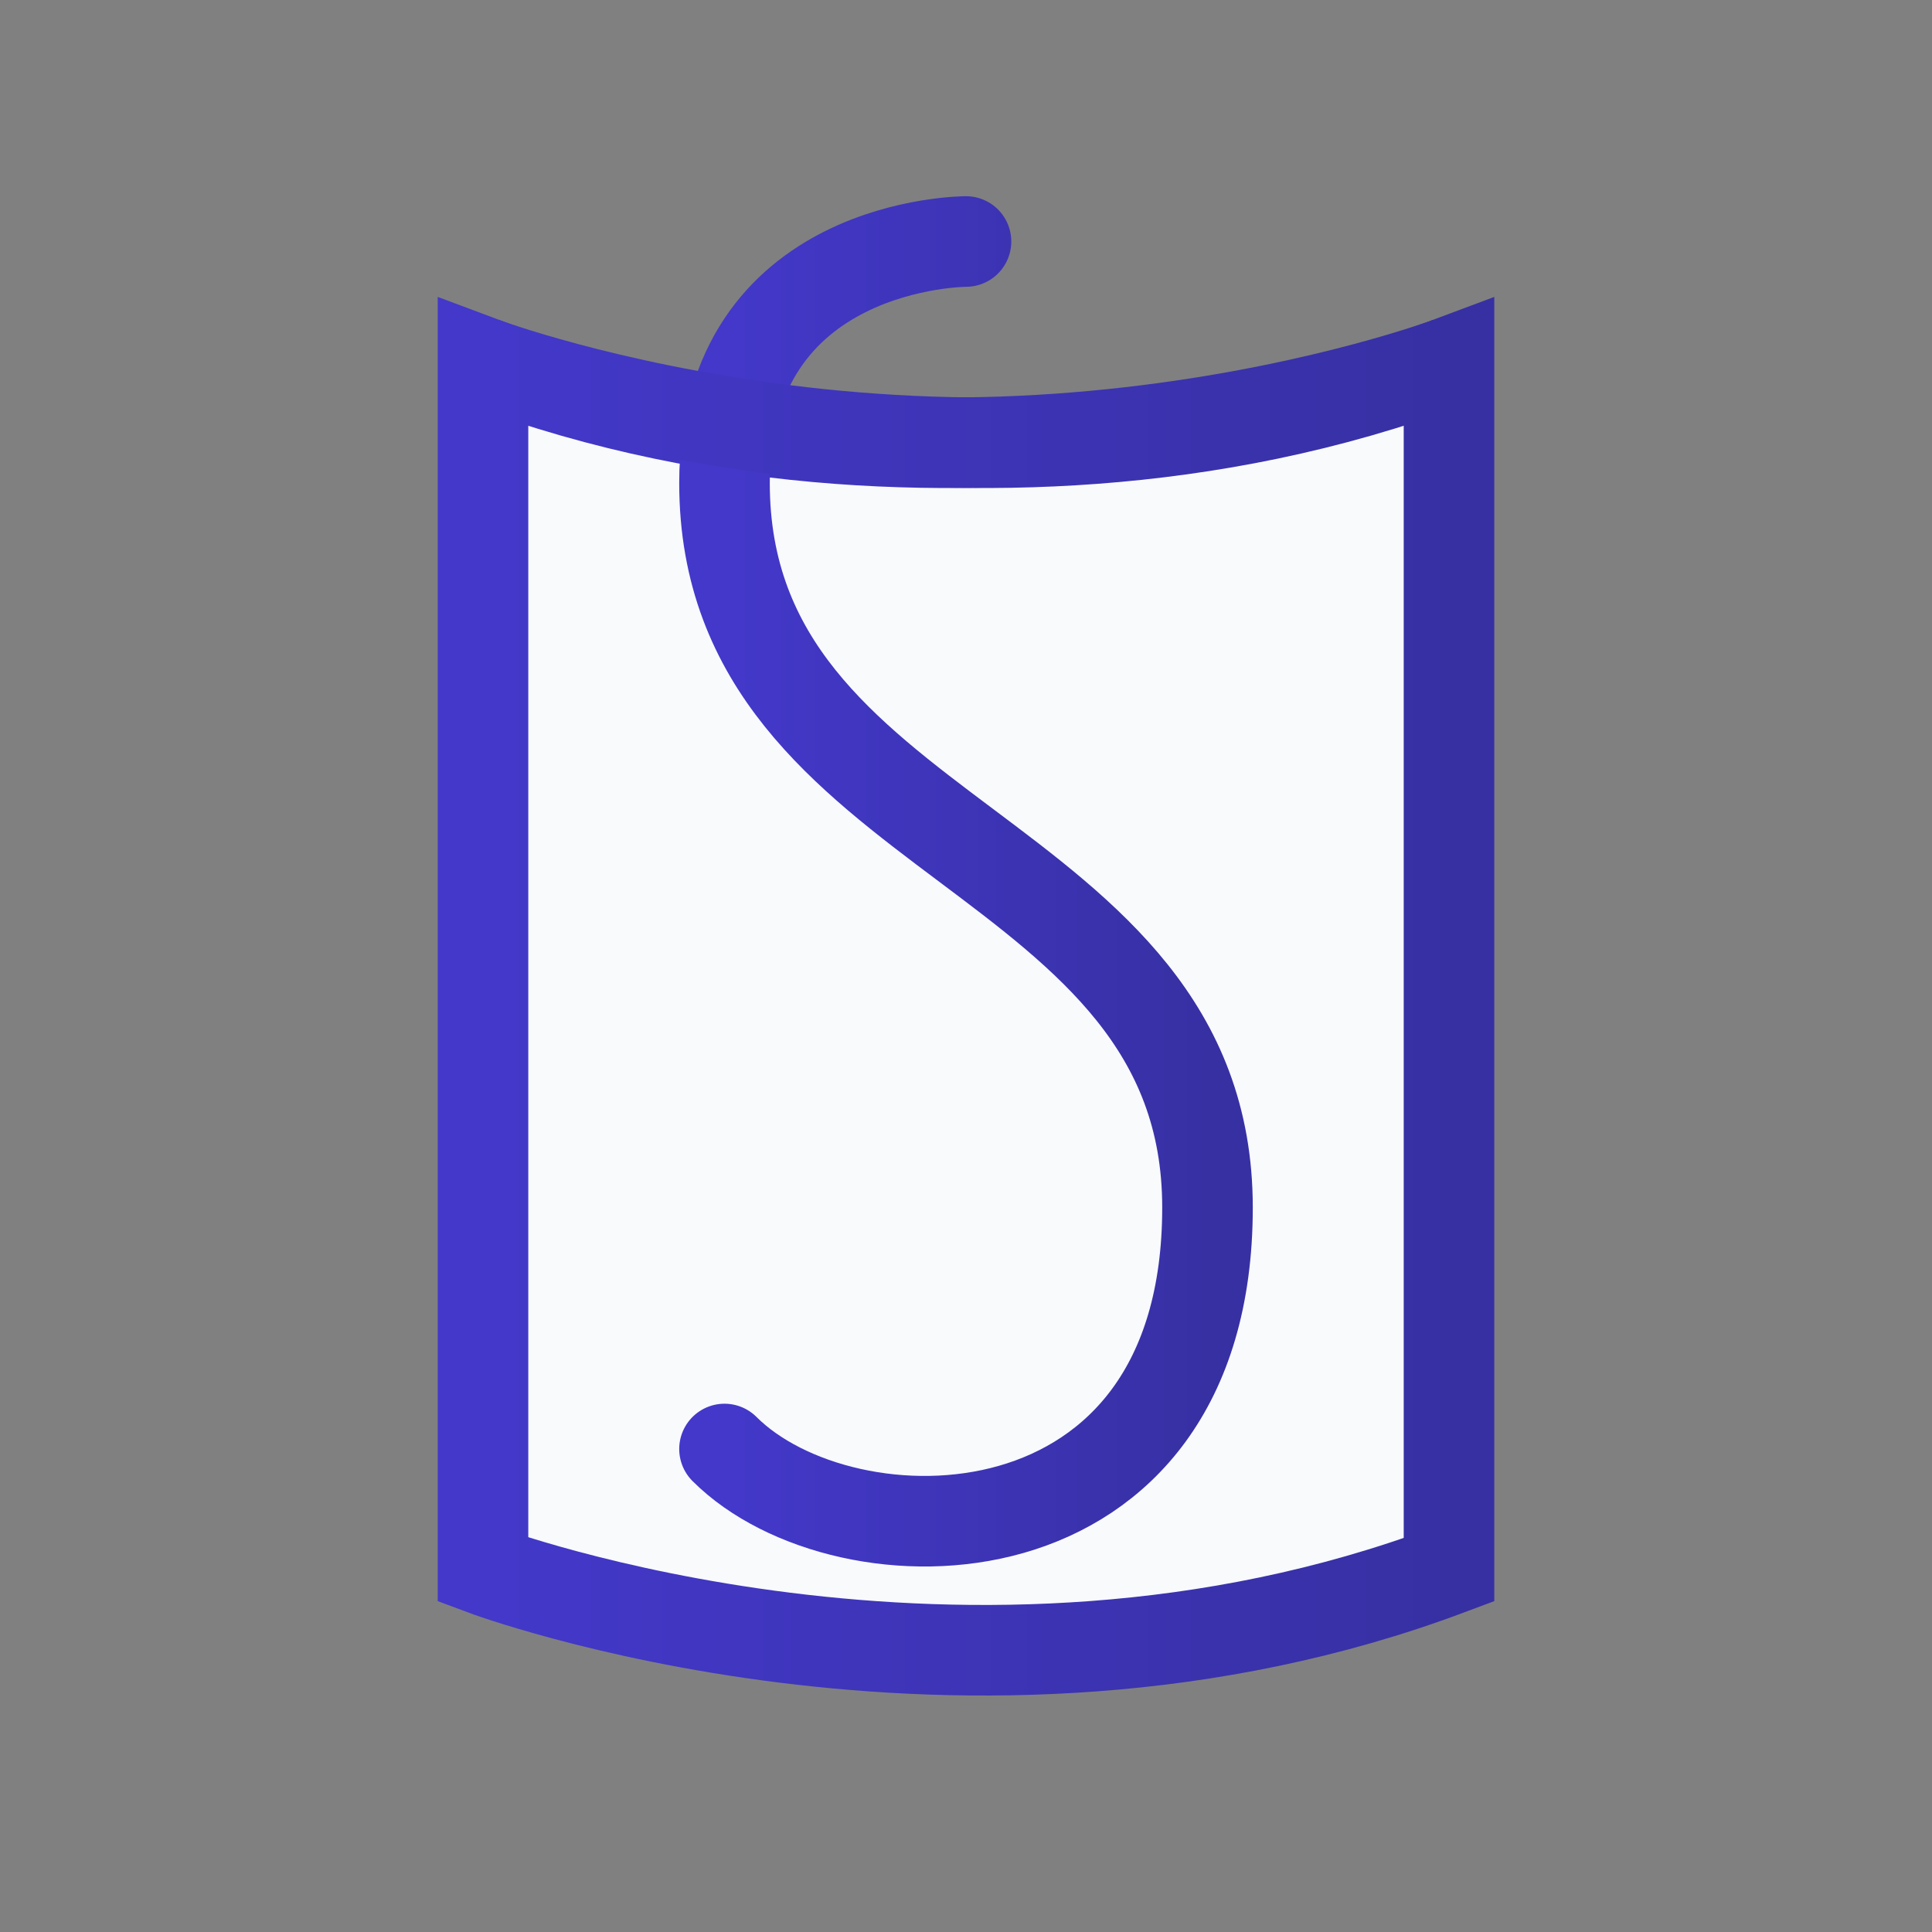<svg xmlns="http://www.w3.org/2000/svg" viewBox="0 0 32 32">
  <rect x="0" y="0" width="32" height="32" fill="#808080" stroke="none"/>
  <!-- Gradient definitions -->
  <defs>
    <linearGradient id="bookGradient" x1="0%" y1="0%" x2="100%" y2="0%">
      <stop offset="0%" style="stop-color:#4338ca;stop-opacity:1" />
      <stop offset="100%" style="stop-color:#3730a3;stop-opacity:1" />
    </linearGradient>
  </defs>

  <!-- Book base -->
  <path 
    d="M8 6v20c0 0 8 3 16 0v-20c0 0-8 3-16 0z" 
    fill="#f8fafc" 
    stroke="url(#bookGradient)" 
    stroke-width="1.5"
  />
  
  <!-- Staff/Shepherd's crook integrated with book -->
  <path 
    d="M16 4c0 0-4 0-4 4c0 6 8 6 8 12c0 6-6 6-8 4" 
    stroke="url(#bookGradient)" 
    fill="none" 
    stroke-width="1.5" 
    stroke-linecap="round"
  />
  
  <!-- Book pages detail -->
  <path 
    d="M8 6c0 0 8 3 16 0" 
    fill="none" 
    stroke="url(#bookGradient)" 
    stroke-width="1.5"
  />
</svg>